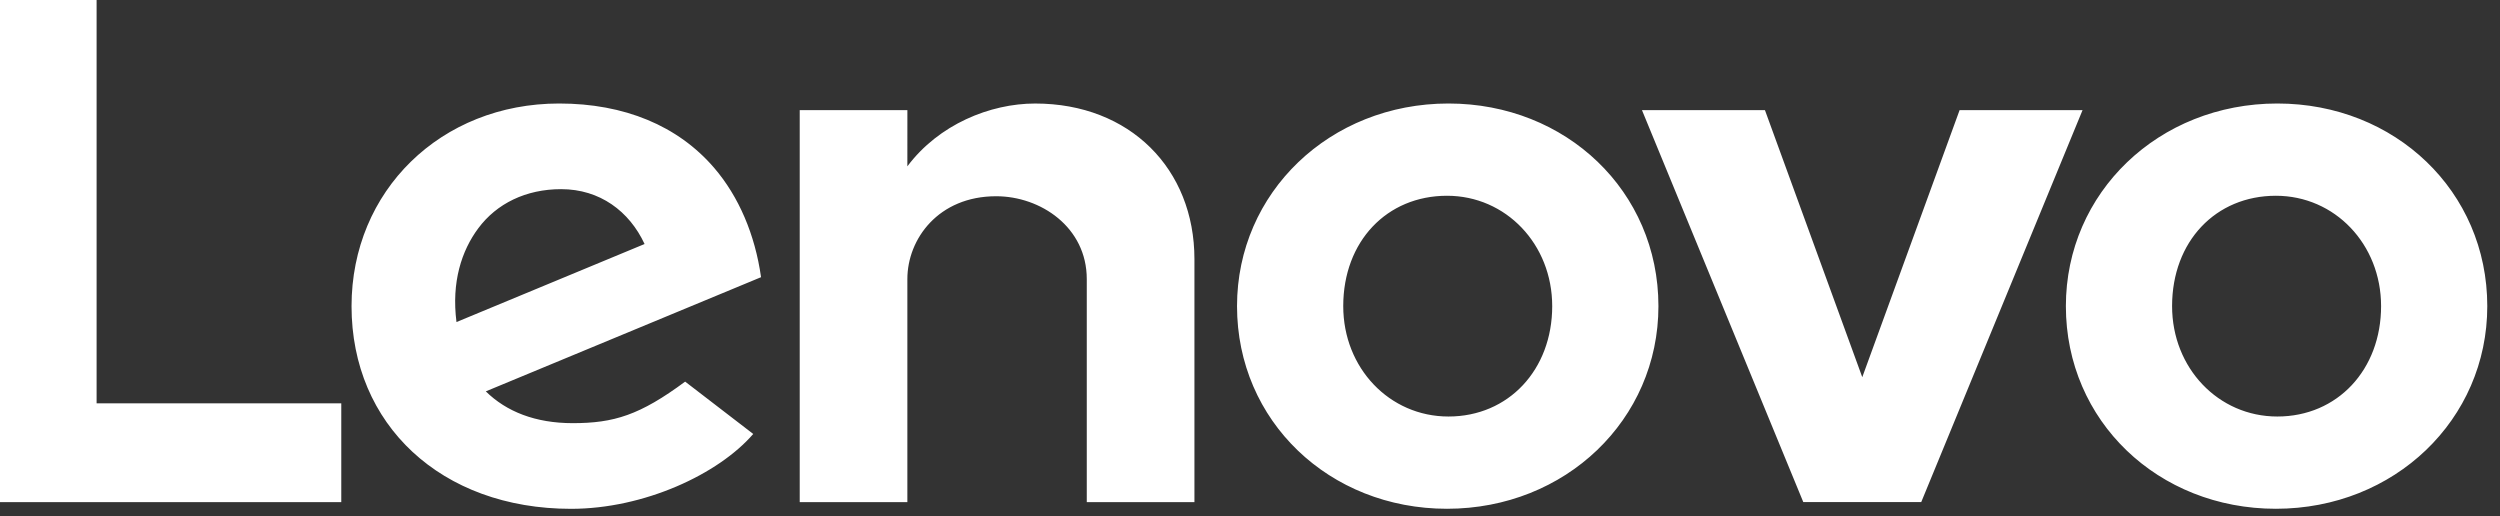 <?xml version="1.0" encoding="UTF-8"?> <svg xmlns="http://www.w3.org/2000/svg" viewBox="0 0 495.00 102.17"><rect x="0" y="0" width="495.00" height="102.17" fill="#333333" stroke="none"/><path fill="#ffffff" stroke="none" fill-opacity="1" stroke-width="1" stroke-opacity="1" color="rgb(51, 51, 51)" id="tSvg16cbec10a0e" title="Path 4" d="M204.97 20.498C196.033 20.498 185.868 24.641 179.658 32.935C179.659 32.93 179.661 32.925 179.662 32.919C179.661 32.921 179.659 32.922 179.658 32.923C179.659 29.216 179.661 25.508 179.662 21.8C172.556 21.8 165.451 21.8 158.345 21.8C158.345 47.676 158.345 73.552 158.345 99.428C165.45 99.428 172.554 99.428 179.658 99.428C179.658 84.704 179.658 69.98 179.658 55.257C179.658 47.307 185.821 38.856 197.234 38.856C206.054 38.856 215.181 44.992 215.181 55.257C215.181 69.98 215.181 84.704 215.181 99.428C222.287 99.428 229.392 99.428 236.498 99.428C236.498 83.387 236.498 67.347 236.498 51.307C236.498 33.452 223.724 20.498 204.97 20.498ZM388 21.804C381.576 39.43 375.152 57.056 368.729 74.681C362.305 57.056 355.882 39.43 349.458 21.804C341.342 21.804 333.225 21.804 325.108 21.804C335.755 47.672 346.401 73.539 357.048 99.407C364.834 99.407 372.62 99.407 380.406 99.407C391.053 73.539 401.699 47.672 412.346 21.804C404.23 21.804 396.115 21.804 388 21.804ZM94.708 45.19C98.338 40.315 104.12 37.453 111.104 37.453C118.785 37.453 124.613 41.84 127.626 48.315C115.212 53.466 102.798 58.616 90.384 63.766C89.367 55.837 91.396 49.635 94.708 45.19ZM135.66 75.561C126.689 82.201 121.563 83.785 113.382 83.785C106.019 83.785 100.255 81.499 96.191 77.49C114.356 69.954 132.522 62.419 150.687 54.883C149.497 46.459 146.299 38.932 141.38 33.209C134.219 24.894 123.621 20.494 110.717 20.494C87.279 20.494 69.605 37.785 69.605 60.623C69.605 84.054 87.321 100.748 113.067 100.748C127.492 100.748 142.24 93.911 149.14 85.924C144.647 82.469 140.153 79.015 135.66 75.561ZM67.573 79.855C51.424 79.855 35.275 79.855 19.126 79.855C19.126 52.765 19.126 25.675 19.126 -1.415C11.923 -1.415 4.721 -1.415 -2.482 -1.415C-2.482 32.199 -2.482 65.813 -2.482 99.428C20.87 99.428 44.221 99.428 67.573 99.428C67.573 92.903 67.573 86.379 67.573 79.855ZM450.622 38.761C438.718 38.761 430.073 47.782 430.073 60.615C430.073 72.868 439.23 82.47 450.908 82.47C462.816 82.47 471.455 73.201 471.455 60.615C471.455 48.362 462.303 38.761 450.622 38.761ZM450.622 100.737C427.31 100.737 409.043 83.369 409.043 60.615C409.043 38.117 427.436 20.494 450.908 20.494C474.22 20.494 492.482 37.861 492.482 60.615C492.482 83.109 474.093 100.736 450.622 100.737ZM286.505 38.761C274.601 38.761 265.962 47.782 265.962 60.615C265.962 72.868 275.114 82.47 286.795 82.47C298.699 82.47 307.338 73.201 307.338 60.615C307.338 48.362 298.186 38.761 286.505 38.761ZM286.505 100.737C263.193 100.737 244.931 83.369 244.931 60.615C244.931 38.117 263.319 20.494 286.795 20.494C310.103 20.494 328.369 37.861 328.369 60.615C328.369 83.109 309.977 100.736 286.505 100.737Z"></path></svg> 